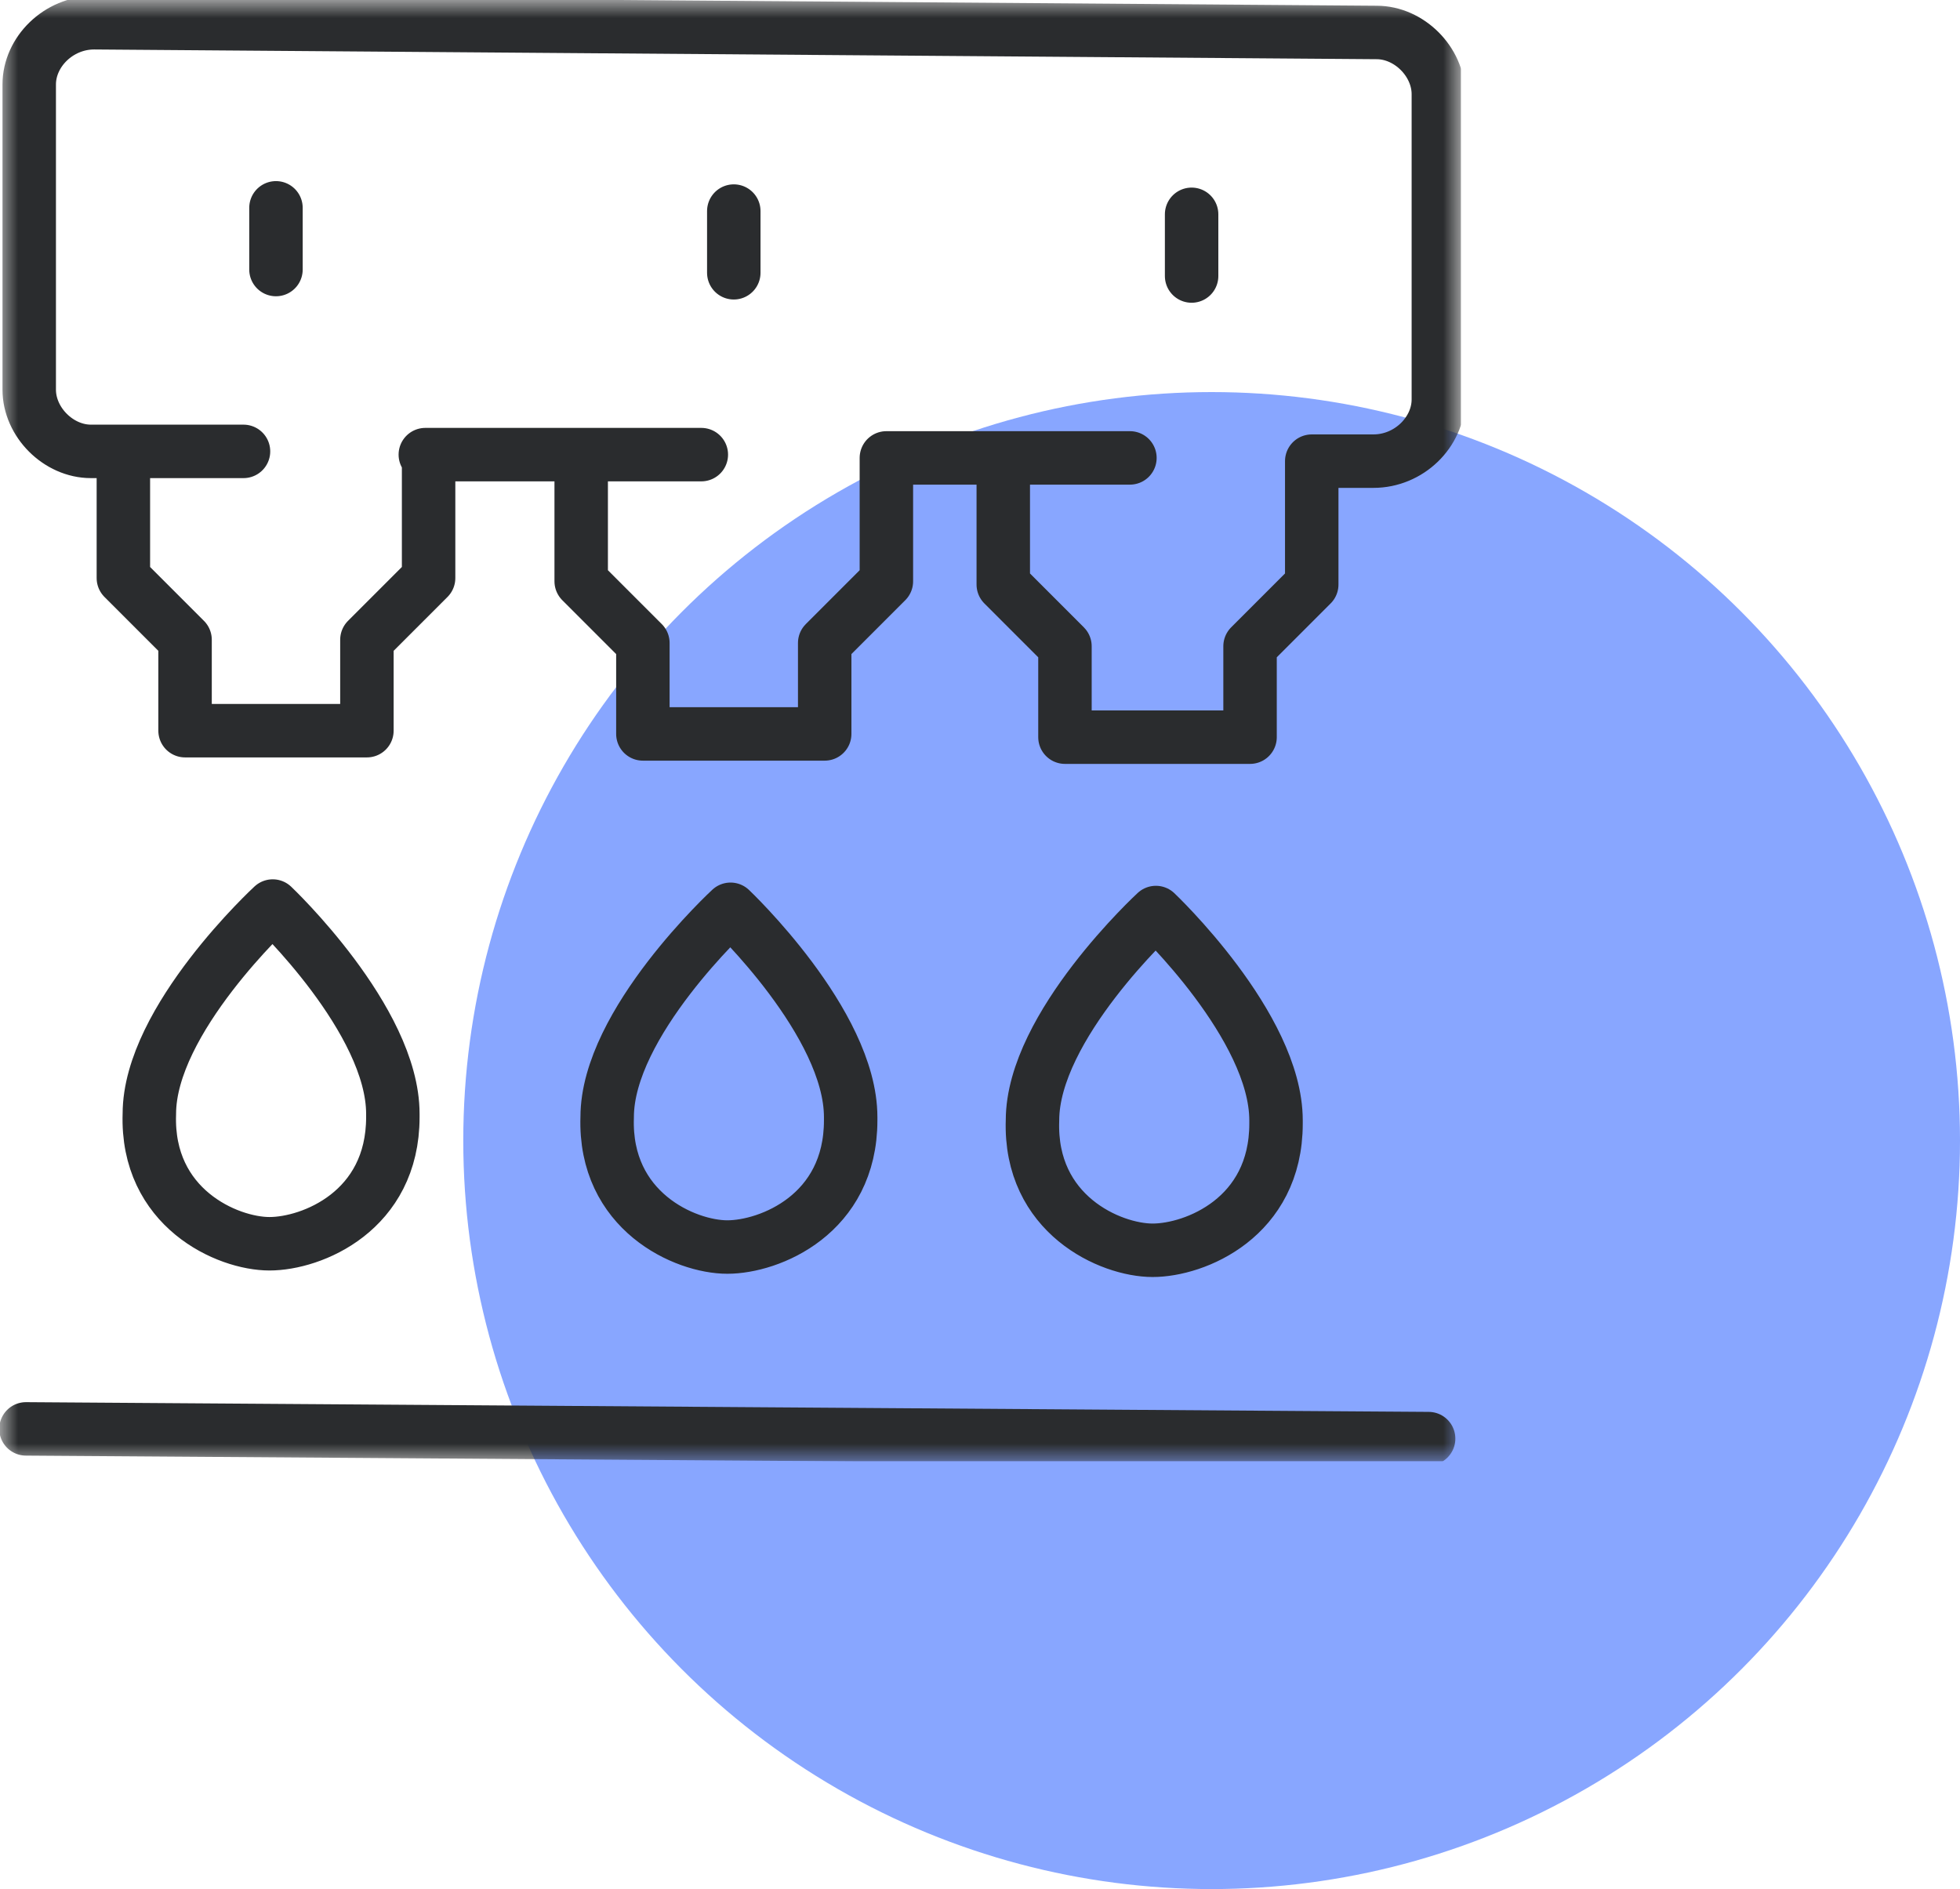 <svg width="55" height="53" viewBox="0 0 55 53" fill="none" xmlns="http://www.w3.org/2000/svg">
<circle cx="34" cy="32" r="21" fill="#88A6FF"/>
<g clip-path="url(#clip0_999_2236)">
<mask id="mask0_999_2236" style="mask-type:luminance" maskUnits="userSpaceOnUse" x="0" y="0" width="41" height="41">
<path d="M41 0H0V41H41V0Z" fill="white"/>
</mask>
<g mask="url(#mask0_999_2236)">
<path d="M33.438 7.744V6.013M20.591 7.653V5.922M7.744 7.562V5.831M16.309 12.847V16.309L18.04 18.04V20.591H20.591H23.142V18.04L24.873 16.309V12.847H31.707M28.153 12.938V16.4L29.884 18.131V20.682H32.344H35.078V18.131L36.809 16.4V12.938H38.54C39.542 12.938 40.362 12.118 40.362 11.207V2.642C40.362 1.731 39.542 0.911 38.631 0.911L2.642 0.638C1.64 0.638 0.82 1.458 0.82 2.369V10.933C0.82 11.844 1.64 12.664 2.551 12.664H6.833M12.027 12.755V16.218L10.296 17.949V20.5H7.744H5.193V17.949L3.462 16.218V12.755M0.729 40.089L40.089 40.362M19.68 12.755H11.935M35.807 31.524C35.807 34.167 33.529 35.078 32.344 35.078C31.16 35.078 28.882 34.075 28.973 31.433C28.973 28.791 32.436 25.602 32.436 25.602C32.436 25.602 35.807 28.791 35.807 31.433V31.524ZM23.871 31.433C23.871 34.075 21.593 34.987 20.409 34.987C19.224 34.987 16.947 33.984 17.038 31.342C17.038 28.7 20.5 25.511 20.5 25.511C20.5 25.511 23.871 28.7 23.871 31.342V31.433ZM11.024 31.342C11.024 33.984 8.747 34.895 7.562 34.895C6.378 34.895 4.1 33.893 4.191 31.251C4.191 28.609 7.653 25.42 7.653 25.42C7.653 25.42 11.024 28.609 11.024 31.251V31.342Z" stroke="#2A2C2E" stroke-width="1.5" stroke-linecap="round" stroke-linejoin="round"/>
</g>
</g>
<defs>
<clipPath id="clip0_999_2236">
<rect width="41" height="41" fill="white"/>
</clipPath>
</defs>
</svg>

